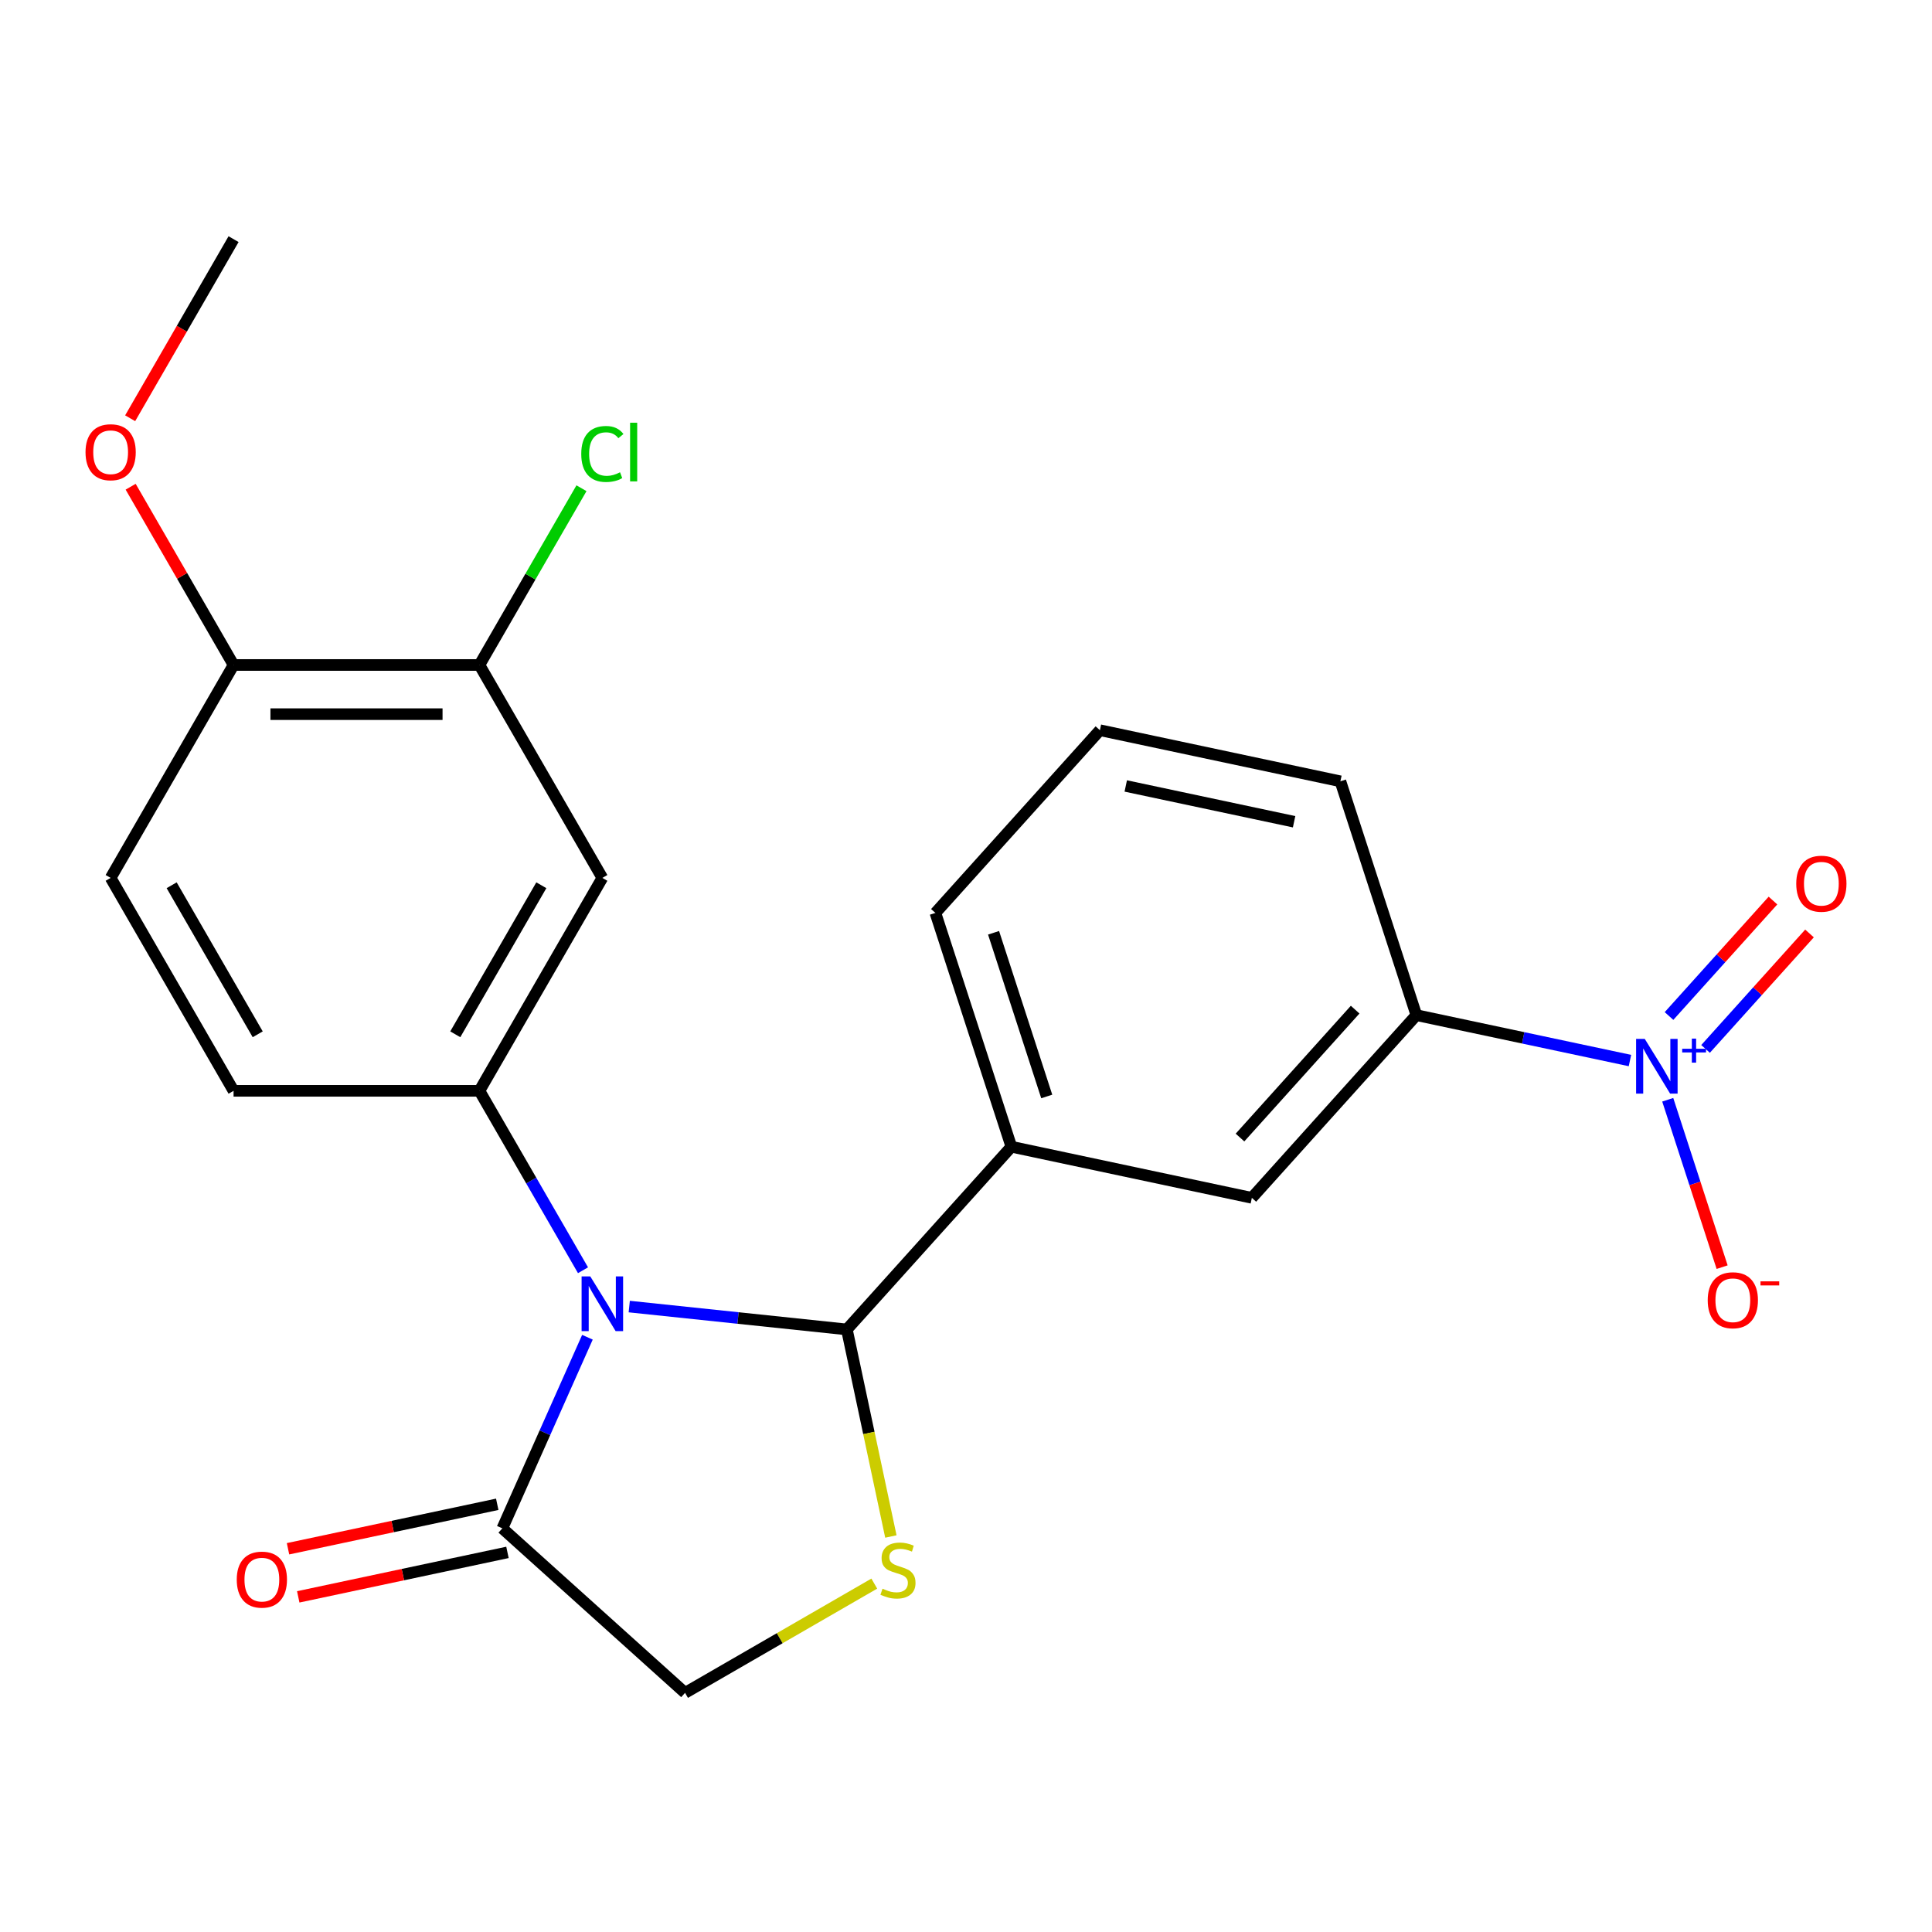 <?xml version='1.0' encoding='iso-8859-1'?>
<svg version='1.1' baseProfile='full'
              xmlns='http://www.w3.org/2000/svg'
                      xmlns:rdkit='http://www.rdkit.org/xml'
                      xmlns:xlink='http://www.w3.org/1999/xlink'
                  xml:space='preserve'
width='1000px' height='1000px' viewBox='0 0 1000 1000'>
<!-- END OF HEADER -->
<rect style='opacity:1.0;fill:#FFFFFF;stroke:none' width='1000' height='1000' x='0' y='0'> </rect>
<path class='bond-0' d='M 325.697,676.277 L 382.016,682.197' style='fill:none;fill-rule:evenodd;stroke:#0000FF;stroke-width:6px;stroke-linecap:butt;stroke-linejoin:miter;stroke-opacity:1' />
<path class='bond-0' d='M 382.016,682.197 L 438.334,688.116' style='fill:none;fill-rule:evenodd;stroke:#000000;stroke-width:6px;stroke-linecap:butt;stroke-linejoin:miter;stroke-opacity:1' />
<path class='bond-2' d='M 301.764,657.473 L 274.956,611.04' style='fill:none;fill-rule:evenodd;stroke:#0000FF;stroke-width:6px;stroke-linecap:butt;stroke-linejoin:miter;stroke-opacity:1' />
<path class='bond-2' d='M 274.956,611.04 L 248.148,564.608' style='fill:none;fill-rule:evenodd;stroke:#000000;stroke-width:6px;stroke-linecap:butt;stroke-linejoin:miter;stroke-opacity:1' />
<path class='bond-4' d='M 304.055,692.155 L 282.036,741.612' style='fill:none;fill-rule:evenodd;stroke:#0000FF;stroke-width:6px;stroke-linecap:butt;stroke-linejoin:miter;stroke-opacity:1' />
<path class='bond-4' d='M 282.036,741.612 L 260.016,791.068' style='fill:none;fill-rule:evenodd;stroke:#000000;stroke-width:6px;stroke-linecap:butt;stroke-linejoin:miter;stroke-opacity:1' />
<path class='bond-3' d='M 438.334,688.116 L 449.724,741.703' style='fill:none;fill-rule:evenodd;stroke:#000000;stroke-width:6px;stroke-linecap:butt;stroke-linejoin:miter;stroke-opacity:1' />
<path class='bond-3' d='M 449.724,741.703 L 461.115,795.289' style='fill:none;fill-rule:evenodd;stroke:#CCCC00;stroke-width:6px;stroke-linecap:butt;stroke-linejoin:miter;stroke-opacity:1' />
<path class='bond-6' d='M 438.334,688.116 L 523.485,593.547' style='fill:none;fill-rule:evenodd;stroke:#000000;stroke-width:6px;stroke-linecap:butt;stroke-linejoin:miter;stroke-opacity:1' />
<path class='bond-1' d='M 843.663,548.934 L 788.387,537.185' style='fill:none;fill-rule:evenodd;stroke:#0000FF;stroke-width:6px;stroke-linecap:butt;stroke-linejoin:miter;stroke-opacity:1' />
<path class='bond-1' d='M 788.387,537.185 L 733.11,525.435' style='fill:none;fill-rule:evenodd;stroke:#000000;stroke-width:6px;stroke-linecap:butt;stroke-linejoin:miter;stroke-opacity:1' />
<path class='bond-11' d='M 863.219,569.235 L 877.295,612.555' style='fill:none;fill-rule:evenodd;stroke:#0000FF;stroke-width:6px;stroke-linecap:butt;stroke-linejoin:miter;stroke-opacity:1' />
<path class='bond-11' d='M 877.295,612.555 L 891.37,655.875' style='fill:none;fill-rule:evenodd;stroke:#FF0000;stroke-width:6px;stroke-linecap:butt;stroke-linejoin:miter;stroke-opacity:1' />
<path class='bond-12' d='M 882.79,542.918 L 909.694,513.037' style='fill:none;fill-rule:evenodd;stroke:#0000FF;stroke-width:6px;stroke-linecap:butt;stroke-linejoin:miter;stroke-opacity:1' />
<path class='bond-12' d='M 909.694,513.037 L 936.599,483.157' style='fill:none;fill-rule:evenodd;stroke:#FF0000;stroke-width:6px;stroke-linecap:butt;stroke-linejoin:miter;stroke-opacity:1' />
<path class='bond-12' d='M 863.876,525.888 L 890.78,496.007' style='fill:none;fill-rule:evenodd;stroke:#0000FF;stroke-width:6px;stroke-linecap:butt;stroke-linejoin:miter;stroke-opacity:1' />
<path class='bond-12' d='M 890.78,496.007 L 917.685,466.127' style='fill:none;fill-rule:evenodd;stroke:#FF0000;stroke-width:6px;stroke-linecap:butt;stroke-linejoin:miter;stroke-opacity:1' />
<path class='bond-5' d='M 248.148,564.608 L 311.776,454.401' style='fill:none;fill-rule:evenodd;stroke:#000000;stroke-width:6px;stroke-linecap:butt;stroke-linejoin:miter;stroke-opacity:1' />
<path class='bond-5' d='M 235.651,535.351 L 280.19,458.207' style='fill:none;fill-rule:evenodd;stroke:#000000;stroke-width:6px;stroke-linecap:butt;stroke-linejoin:miter;stroke-opacity:1' />
<path class='bond-13' d='M 248.148,564.608 L 120.893,564.608' style='fill:none;fill-rule:evenodd;stroke:#000000;stroke-width:6px;stroke-linecap:butt;stroke-linejoin:miter;stroke-opacity:1' />
<path class='bond-23' d='M 452.531,819.67 L 403.558,847.944' style='fill:none;fill-rule:evenodd;stroke:#CCCC00;stroke-width:6px;stroke-linecap:butt;stroke-linejoin:miter;stroke-opacity:1' />
<path class='bond-23' d='M 403.558,847.944 L 354.586,876.218' style='fill:none;fill-rule:evenodd;stroke:#000000;stroke-width:6px;stroke-linecap:butt;stroke-linejoin:miter;stroke-opacity:1' />
<path class='bond-10' d='M 260.016,791.068 L 354.586,876.218' style='fill:none;fill-rule:evenodd;stroke:#000000;stroke-width:6px;stroke-linecap:butt;stroke-linejoin:miter;stroke-opacity:1' />
<path class='bond-15' d='M 257.371,778.62 L 203.224,790.129' style='fill:none;fill-rule:evenodd;stroke:#000000;stroke-width:6px;stroke-linecap:butt;stroke-linejoin:miter;stroke-opacity:1' />
<path class='bond-15' d='M 203.224,790.129 L 149.077,801.639' style='fill:none;fill-rule:evenodd;stroke:#FF0000;stroke-width:6px;stroke-linecap:butt;stroke-linejoin:miter;stroke-opacity:1' />
<path class='bond-15' d='M 262.662,803.515 L 208.516,815.024' style='fill:none;fill-rule:evenodd;stroke:#000000;stroke-width:6px;stroke-linecap:butt;stroke-linejoin:miter;stroke-opacity:1' />
<path class='bond-15' d='M 208.516,815.024 L 154.369,826.534' style='fill:none;fill-rule:evenodd;stroke:#FF0000;stroke-width:6px;stroke-linecap:butt;stroke-linejoin:miter;stroke-opacity:1' />
<path class='bond-8' d='M 311.776,454.401 L 248.148,344.195' style='fill:none;fill-rule:evenodd;stroke:#000000;stroke-width:6px;stroke-linecap:butt;stroke-linejoin:miter;stroke-opacity:1' />
<path class='bond-9' d='M 523.485,593.547 L 647.959,620.005' style='fill:none;fill-rule:evenodd;stroke:#000000;stroke-width:6px;stroke-linecap:butt;stroke-linejoin:miter;stroke-opacity:1' />
<path class='bond-19' d='M 523.485,593.547 L 484.161,472.52' style='fill:none;fill-rule:evenodd;stroke:#000000;stroke-width:6px;stroke-linecap:butt;stroke-linejoin:miter;stroke-opacity:1' />
<path class='bond-19' d='M 541.792,567.528 L 514.265,482.809' style='fill:none;fill-rule:evenodd;stroke:#000000;stroke-width:6px;stroke-linecap:butt;stroke-linejoin:miter;stroke-opacity:1' />
<path class='bond-7' d='M 733.11,525.435 L 647.959,620.005' style='fill:none;fill-rule:evenodd;stroke:#000000;stroke-width:6px;stroke-linecap:butt;stroke-linejoin:miter;stroke-opacity:1' />
<path class='bond-7' d='M 701.423,522.591 L 641.818,588.789' style='fill:none;fill-rule:evenodd;stroke:#000000;stroke-width:6px;stroke-linecap:butt;stroke-linejoin:miter;stroke-opacity:1' />
<path class='bond-25' d='M 733.11,525.435 L 693.786,404.408' style='fill:none;fill-rule:evenodd;stroke:#000000;stroke-width:6px;stroke-linecap:butt;stroke-linejoin:miter;stroke-opacity:1' />
<path class='bond-17' d='M 248.148,344.195 L 274.558,298.452' style='fill:none;fill-rule:evenodd;stroke:#000000;stroke-width:6px;stroke-linecap:butt;stroke-linejoin:miter;stroke-opacity:1' />
<path class='bond-17' d='M 274.558,298.452 L 300.967,252.71' style='fill:none;fill-rule:evenodd;stroke:#00CC00;stroke-width:6px;stroke-linecap:butt;stroke-linejoin:miter;stroke-opacity:1' />
<path class='bond-24' d='M 248.148,344.195 L 120.893,344.195' style='fill:none;fill-rule:evenodd;stroke:#000000;stroke-width:6px;stroke-linecap:butt;stroke-linejoin:miter;stroke-opacity:1' />
<path class='bond-24' d='M 229.06,369.646 L 139.981,369.646' style='fill:none;fill-rule:evenodd;stroke:#000000;stroke-width:6px;stroke-linecap:butt;stroke-linejoin:miter;stroke-opacity:1' />
<path class='bond-16' d='M 120.893,564.608 L 57.265,454.401' style='fill:none;fill-rule:evenodd;stroke:#000000;stroke-width:6px;stroke-linecap:butt;stroke-linejoin:miter;stroke-opacity:1' />
<path class='bond-16' d='M 133.39,535.351 L 88.85,458.207' style='fill:none;fill-rule:evenodd;stroke:#000000;stroke-width:6px;stroke-linecap:butt;stroke-linejoin:miter;stroke-opacity:1' />
<path class='bond-14' d='M 120.893,344.195 L 57.265,454.401' style='fill:none;fill-rule:evenodd;stroke:#000000;stroke-width:6px;stroke-linecap:butt;stroke-linejoin:miter;stroke-opacity:1' />
<path class='bond-18' d='M 120.893,344.195 L 94.258,298.062' style='fill:none;fill-rule:evenodd;stroke:#000000;stroke-width:6px;stroke-linecap:butt;stroke-linejoin:miter;stroke-opacity:1' />
<path class='bond-18' d='M 94.258,298.062 L 67.623,251.93' style='fill:none;fill-rule:evenodd;stroke:#FF0000;stroke-width:6px;stroke-linecap:butt;stroke-linejoin:miter;stroke-opacity:1' />
<path class='bond-22' d='M 67.369,216.487 L 94.131,170.134' style='fill:none;fill-rule:evenodd;stroke:#FF0000;stroke-width:6px;stroke-linecap:butt;stroke-linejoin:miter;stroke-opacity:1' />
<path class='bond-22' d='M 94.131,170.134 L 120.893,123.782' style='fill:none;fill-rule:evenodd;stroke:#000000;stroke-width:6px;stroke-linecap:butt;stroke-linejoin:miter;stroke-opacity:1' />
<path class='bond-21' d='M 484.161,472.52 L 569.311,377.95' style='fill:none;fill-rule:evenodd;stroke:#000000;stroke-width:6px;stroke-linecap:butt;stroke-linejoin:miter;stroke-opacity:1' />
<path class='bond-20' d='M 693.786,404.408 L 569.311,377.95' style='fill:none;fill-rule:evenodd;stroke:#000000;stroke-width:6px;stroke-linecap:butt;stroke-linejoin:miter;stroke-opacity:1' />
<path class='bond-20' d='M 669.823,425.334 L 582.691,406.814' style='fill:none;fill-rule:evenodd;stroke:#000000;stroke-width:6px;stroke-linecap:butt;stroke-linejoin:miter;stroke-opacity:1' />
<path  class='atom-0' d='M 305.516 660.654
L 314.796 675.654
Q 315.716 677.134, 317.196 679.814
Q 318.676 682.494, 318.756 682.654
L 318.756 660.654
L 322.516 660.654
L 322.516 688.974
L 318.636 688.974
L 308.676 672.574
Q 307.516 670.654, 306.276 668.454
Q 305.076 666.254, 304.716 665.574
L 304.716 688.974
L 301.036 688.974
L 301.036 660.654
L 305.516 660.654
' fill='#0000FF'/>
<path  class='atom-2' d='M 851.325 537.733
L 860.605 552.733
Q 861.525 554.213, 863.005 556.893
Q 864.485 559.573, 864.565 559.733
L 864.565 537.733
L 868.325 537.733
L 868.325 566.053
L 864.445 566.053
L 854.485 549.653
Q 853.325 547.733, 852.085 545.533
Q 850.885 543.333, 850.525 542.653
L 850.525 566.053
L 846.845 566.053
L 846.845 537.733
L 851.325 537.733
' fill='#0000FF'/>
<path  class='atom-2' d='M 870.701 542.838
L 875.69 542.838
L 875.69 537.584
L 877.908 537.584
L 877.908 542.838
L 883.029 542.838
L 883.029 544.739
L 877.908 544.739
L 877.908 550.019
L 875.69 550.019
L 875.69 544.739
L 870.701 544.739
L 870.701 542.838
' fill='#0000FF'/>
<path  class='atom-4' d='M 456.792 822.311
Q 457.112 822.431, 458.432 822.991
Q 459.752 823.551, 461.192 823.911
Q 462.672 824.231, 464.112 824.231
Q 466.792 824.231, 468.352 822.951
Q 469.912 821.631, 469.912 819.351
Q 469.912 817.791, 469.112 816.831
Q 468.352 815.871, 467.152 815.351
Q 465.952 814.831, 463.952 814.231
Q 461.432 813.471, 459.912 812.751
Q 458.432 812.031, 457.352 810.511
Q 456.312 808.991, 456.312 806.431
Q 456.312 802.871, 458.712 800.671
Q 461.152 798.471, 465.952 798.471
Q 469.232 798.471, 472.952 800.031
L 472.032 803.111
Q 468.632 801.711, 466.072 801.711
Q 463.312 801.711, 461.792 802.871
Q 460.272 803.991, 460.312 805.951
Q 460.312 807.471, 461.072 808.391
Q 461.872 809.311, 462.992 809.831
Q 464.152 810.351, 466.072 810.951
Q 468.632 811.751, 470.152 812.551
Q 471.672 813.351, 472.752 814.991
Q 473.872 816.591, 473.872 819.351
Q 473.872 823.271, 471.232 825.391
Q 468.632 827.471, 464.272 827.471
Q 461.752 827.471, 459.832 826.911
Q 457.952 826.391, 455.712 825.471
L 456.792 822.311
' fill='#CCCC00'/>
<path  class='atom-12' d='M 883.909 673
Q 883.909 666.2, 887.269 662.4
Q 890.629 658.6, 896.909 658.6
Q 903.189 658.6, 906.549 662.4
Q 909.909 666.2, 909.909 673
Q 909.909 679.88, 906.509 683.8
Q 903.109 687.68, 896.909 687.68
Q 890.669 687.68, 887.269 683.8
Q 883.909 679.92, 883.909 673
M 896.909 684.48
Q 901.229 684.48, 903.549 681.6
Q 905.909 678.68, 905.909 673
Q 905.909 667.44, 903.549 664.64
Q 901.229 661.8, 896.909 661.8
Q 892.589 661.8, 890.229 664.6
Q 887.909 667.4, 887.909 673
Q 887.909 678.72, 890.229 681.6
Q 892.589 684.48, 896.909 684.48
' fill='#FF0000'/>
<path  class='atom-12' d='M 911.229 663.223
L 920.917 663.223
L 920.917 665.335
L 911.229 665.335
L 911.229 663.223
' fill='#FF0000'/>
<path  class='atom-13' d='M 929.735 457.404
Q 929.735 450.604, 933.095 446.804
Q 936.455 443.004, 942.735 443.004
Q 949.015 443.004, 952.375 446.804
Q 955.735 450.604, 955.735 457.404
Q 955.735 464.284, 952.335 468.204
Q 948.935 472.084, 942.735 472.084
Q 936.495 472.084, 933.095 468.204
Q 929.735 464.324, 929.735 457.404
M 942.735 468.884
Q 947.055 468.884, 949.375 466.004
Q 951.735 463.084, 951.735 457.404
Q 951.735 451.844, 949.375 449.044
Q 947.055 446.204, 942.735 446.204
Q 938.415 446.204, 936.055 449.004
Q 933.735 451.804, 933.735 457.404
Q 933.735 463.124, 936.055 466.004
Q 938.415 468.884, 942.735 468.884
' fill='#FF0000'/>
<path  class='atom-16' d='M 122.542 817.606
Q 122.542 810.806, 125.902 807.006
Q 129.262 803.206, 135.542 803.206
Q 141.822 803.206, 145.182 807.006
Q 148.542 810.806, 148.542 817.606
Q 148.542 824.486, 145.142 828.406
Q 141.742 832.286, 135.542 832.286
Q 129.302 832.286, 125.902 828.406
Q 122.542 824.526, 122.542 817.606
M 135.542 829.086
Q 139.862 829.086, 142.182 826.206
Q 144.542 823.286, 144.542 817.606
Q 144.542 812.046, 142.182 809.246
Q 139.862 806.406, 135.542 806.406
Q 131.222 806.406, 128.862 809.206
Q 126.542 812.006, 126.542 817.606
Q 126.542 823.326, 128.862 826.206
Q 131.222 829.086, 135.542 829.086
' fill='#FF0000'/>
<path  class='atom-18' d='M 300.856 234.968
Q 300.856 227.928, 304.136 224.248
Q 307.456 220.528, 313.736 220.528
Q 319.576 220.528, 322.696 224.648
L 320.056 226.808
Q 317.776 223.808, 313.736 223.808
Q 309.456 223.808, 307.176 226.688
Q 304.936 229.528, 304.936 234.968
Q 304.936 240.568, 307.256 243.448
Q 309.616 246.328, 314.176 246.328
Q 317.296 246.328, 320.936 244.448
L 322.056 247.448
Q 320.576 248.408, 318.336 248.968
Q 316.096 249.528, 313.616 249.528
Q 307.456 249.528, 304.136 245.768
Q 300.856 242.008, 300.856 234.968
' fill='#00CC00'/>
<path  class='atom-18' d='M 326.136 218.808
L 329.816 218.808
L 329.816 249.168
L 326.136 249.168
L 326.136 218.808
' fill='#00CC00'/>
<path  class='atom-19' d='M 44.265 234.068
Q 44.265 227.268, 47.625 223.468
Q 50.985 219.668, 57.265 219.668
Q 63.545 219.668, 66.905 223.468
Q 70.265 227.268, 70.265 234.068
Q 70.265 240.948, 66.865 244.868
Q 63.465 248.748, 57.265 248.748
Q 51.025 248.748, 47.625 244.868
Q 44.265 240.988, 44.265 234.068
M 57.265 245.548
Q 61.585 245.548, 63.905 242.668
Q 66.265 239.748, 66.265 234.068
Q 66.265 228.508, 63.905 225.708
Q 61.585 222.868, 57.265 222.868
Q 52.945 222.868, 50.585 225.668
Q 48.265 228.468, 48.265 234.068
Q 48.265 239.788, 50.585 242.668
Q 52.945 245.548, 57.265 245.548
' fill='#FF0000'/>
</svg>
